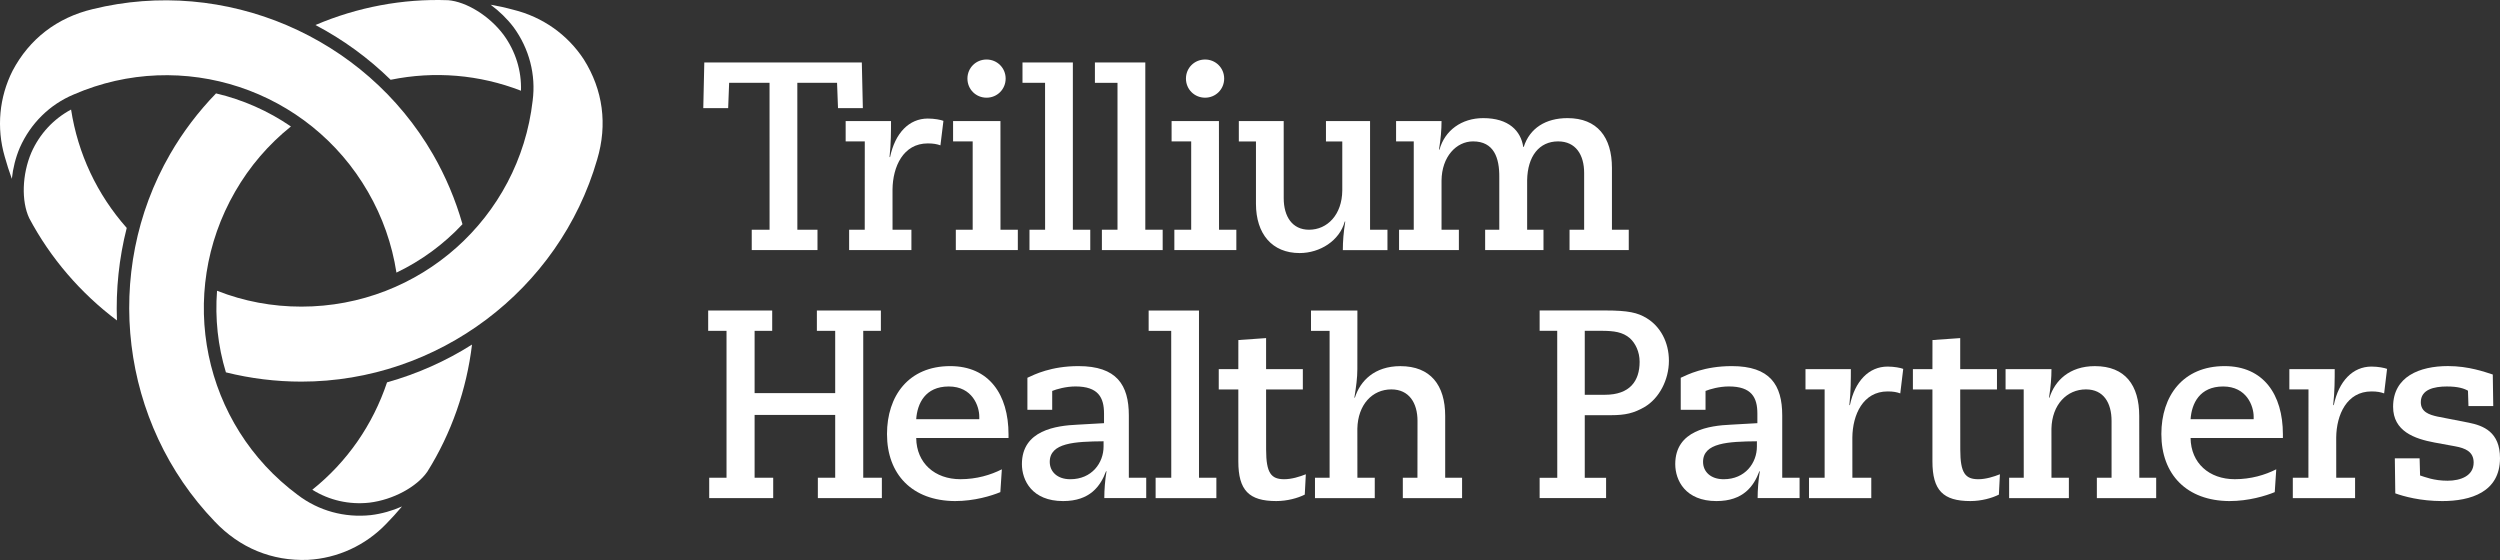 <svg width="250" height="56" viewBox="0 0 250 56" fill="none" xmlns="http://www.w3.org/2000/svg">
<rect x="0" y="0" width="250" height="56" fill="#333333" stroke="none"/>
<g clip-path="url(#clip0_12105_2978)">
<path d="M75.174 22.972H76.957L76.954 8.283H72.914L72.816 10.816H70.328L70.43 6.246H86.182L86.285 10.816H83.801L83.705 8.283H79.733L79.736 22.972H81.749V25.009H75.174" fill="white"/>
<path d="M84.913 22.972H86.474L86.478 14.139H84.566V12.108H89.102C89.102 13.075 89.102 14.388 88.955 15.677L89.003 15.727C89.503 13.294 90.919 11.855 92.777 11.855C93.444 11.855 94.09 11.982 94.343 12.085L94.043 14.534C93.692 14.411 93.348 14.341 92.777 14.341C90.319 14.341 89.275 16.671 89.252 18.951L89.254 22.972H91.141V25.009H84.913" fill="white"/>
<path d="M98.655 5.951C99.717 5.951 100.565 6.792 100.565 7.858C100.565 8.929 99.717 9.769 98.655 9.769C97.587 9.769 96.743 8.929 96.743 7.858C96.743 6.792 97.587 5.951 98.655 5.951ZM95.582 22.972H97.268V14.139H95.308V12.109H100.045L100.048 22.972H101.783V25.006H95.582" fill="white"/>
<path d="M102.948 22.972H104.51L104.506 8.283H102.249V6.246H107.286V22.972H109.026V25.009H102.948" fill="white"/>
<path d="M110.189 22.972H111.75V8.283H109.491V6.246H114.531V22.972H116.267V25.009H110.189" fill="white"/>
<path d="M120.51 5.951C121.569 5.951 122.417 6.792 122.417 7.858C122.417 8.929 121.569 9.769 120.51 9.769C119.439 9.769 118.595 8.929 118.595 7.858C118.595 6.792 119.439 5.951 120.51 5.951ZM117.435 22.972H119.119V14.139H117.159V12.109H121.893L121.903 22.972H123.634V25.006H117.435" fill="white"/>
<path d="M123.883 12.109H128.369C128.369 12.109 128.372 17.248 128.372 19.826C128.372 21.637 129.216 22.973 130.904 22.973C132.745 22.973 134.205 21.458 134.228 19.055V14.147H132.596V12.109H137.006V22.973H138.746V25.01H134.283C134.283 24.14 134.352 23.242 134.527 22.152H134.476C133.957 24.069 132 25.306 129.962 25.306C127.212 25.306 125.596 23.395 125.596 20.375V14.147H123.883" fill="white"/>
<path d="M139.905 22.972H141.375V14.139H139.608V12.108H144.153C144.153 12.972 144.08 13.866 143.9 14.959H143.951C144.472 13.048 146.161 11.812 148.32 11.812C150.876 11.812 152.083 13.085 152.325 14.693H152.374C152.973 12.813 154.571 11.812 156.751 11.812C159.729 11.812 161.194 13.716 161.194 16.794V22.972H162.876V25.009H156.954V22.972H158.414V17.289C158.414 15.481 157.573 14.139 155.812 14.139C153.924 14.139 152.756 15.618 152.714 18.024V22.972H154.349V25.009H148.514V22.972H149.929V17.751C149.955 15.767 149.383 14.139 147.304 14.139C145.643 14.139 144.173 15.658 144.153 18.064V22.972H145.888V25.009H139.906" fill="white"/>
<path d="M180.9 47.774H182.463V38.941H180.549V36.911H185.085C185.085 37.878 185.085 39.193 184.939 40.476L184.988 40.533C185.487 38.097 186.896 36.658 188.76 36.658C189.428 36.658 190.07 36.787 190.323 36.888L190.027 39.339C189.681 39.214 189.333 39.143 188.76 39.143C186.305 39.143 185.258 41.473 185.235 43.753L185.238 47.774H187.128V49.811H180.9" fill="white"/>
<path d="M229.281 47.774H230.841L230.849 38.941H228.935V36.911H233.471C233.471 37.878 233.471 39.193 233.322 40.476L233.374 40.533C233.873 38.097 235.285 36.658 237.146 36.658C237.814 36.658 238.455 36.787 238.707 36.888L238.413 39.339C238.06 39.214 237.717 39.143 237.146 39.143C234.684 39.143 233.644 41.473 233.621 43.753L233.624 47.774H235.508V49.811H229.281" fill="white"/>
<path d="M81.785 47.773H83.52V41.492H75.46V47.773H77.32V49.81H70.921V47.773H72.652V33.084H70.818V31.051H77.22V33.084H75.46V39.312H83.52V33.084H81.688V31.051H88.088V33.084H86.324V47.773H88.186V49.81H81.785" fill="white"/>
<path d="M97.928 41.918V41.669C97.928 40.605 97.235 38.648 94.878 38.648C92.517 38.648 91.729 40.356 91.621 41.918H97.928ZM100.035 49.212C99.139 49.585 97.431 50.107 95.496 50.107C91.228 50.08 88.7 47.448 88.7 43.407C88.7 39.589 90.858 36.611 95.022 36.611C98.895 36.611 100.852 39.439 100.852 43.434V43.803H91.621C91.65 46.312 93.484 47.92 96.04 47.92C97.655 47.92 99.07 47.498 100.184 46.93" fill="white"/>
<path d="M225.366 41.918V41.669C225.366 40.605 224.67 38.648 222.315 38.648C219.958 38.648 219.164 40.356 219.058 41.918H225.366ZM227.475 49.212C226.575 49.585 224.866 50.107 222.936 50.107C218.669 50.08 216.136 47.448 216.136 43.407C216.136 39.589 218.297 36.611 222.46 36.611C226.336 36.611 228.29 39.439 228.29 43.434V43.803H219.058C219.091 46.312 220.919 47.92 223.478 47.92C225.093 47.92 226.508 47.498 227.625 46.93" fill="white"/>
<path d="M107.029 47.923C109.188 47.923 110.357 46.288 110.357 44.654V44.128C107.477 44.155 104.975 44.275 104.975 46.188C104.975 47.156 105.717 47.923 107.029 47.923ZM102.74 37.777C103.434 37.455 105.098 36.611 107.848 36.611C111.669 36.611 112.884 38.495 112.884 41.546V47.773H114.622V49.808H110.43C110.43 48.987 110.504 47.996 110.651 47.129H110.604C110.058 48.594 109.014 50.107 106.312 50.107C103.209 50.107 102.191 48.043 102.191 46.408C102.191 43.008 105.643 42.563 107.748 42.467L110.402 42.317V41.35C110.402 39.764 109.835 38.645 107.552 38.645C106.585 38.645 105.643 38.921 105.22 39.094V40.978H102.74" fill="white"/>
<path d="M172.364 47.923C174.527 47.923 175.69 46.288 175.69 44.654V44.128C172.812 44.155 170.306 44.275 170.306 46.188C170.306 47.156 171.051 47.923 172.364 47.923ZM168.074 37.777C168.768 37.455 170.432 36.611 173.184 36.611C177.006 36.611 178.223 38.495 178.223 41.546V47.773H179.958V49.808H175.763C175.763 48.987 175.837 47.996 175.982 47.129H175.936C175.391 48.594 174.347 50.107 171.646 50.107C168.545 50.107 167.525 48.043 167.525 46.408C167.525 43.008 170.978 42.563 173.085 42.467L175.737 42.317V41.35C175.737 39.764 175.169 38.645 172.889 38.645C171.918 38.645 170.978 38.921 170.553 39.094V40.978H168.074" fill="white"/>
<path d="M115.562 47.773H117.127L117.121 33.084H114.865V31.051H119.898L119.9 47.773H121.637V49.81H115.562" fill="white"/>
<path d="M121.875 36.91H123.833L123.836 34.005L126.609 33.809V36.91H130.284V38.946H126.609C126.609 38.946 126.612 43.041 126.612 44.968C126.612 47.334 127.132 47.922 128.421 47.922C129.168 47.922 129.96 47.673 130.583 47.427L130.477 49.461C129.783 49.81 128.722 50.106 127.626 50.106C124.9 50.106 123.833 49.039 123.833 46.138V38.946H121.875" fill="white"/>
<path d="M191.29 36.91H193.243L193.247 34.005L196.021 33.809V36.91H199.697V38.946H196.021C196.021 38.946 196.028 43.041 196.028 44.968C196.028 47.334 196.546 47.922 197.836 47.922C198.581 47.922 199.371 47.673 199.992 47.427L199.889 49.461C199.198 49.81 198.135 50.106 197.039 50.106C194.313 50.106 193.243 49.039 193.243 46.138V38.946H191.29" fill="white"/>
<path d="M131.498 47.773H132.96V33.084H131.1V31.051H135.74L135.735 36.91C135.735 37.777 135.616 38.668 135.438 39.764H135.49C136.01 38.096 137.45 36.614 140.032 36.614C143.057 36.614 144.519 38.518 144.519 41.599V47.773H146.208V49.81H140.282V47.773H141.744C141.744 47.773 141.751 43.981 141.751 42.094C141.751 40.286 140.9 38.94 139.135 38.94C137.229 38.94 135.789 40.459 135.735 42.865L135.74 47.773H137.476V49.81H131.498" fill="white"/>
<path d="M160.49 39.478C162.989 39.478 163.962 38.096 163.962 36.181C163.962 35.168 163.538 34.321 162.989 33.822C162.272 33.204 161.408 33.081 160.118 33.081H158.476V39.478H160.49ZM153.963 47.779H155.727L155.722 33.081H153.963V31.047H160.513C162.843 31.047 163.76 31.267 164.658 31.811C166.02 32.633 166.891 34.198 166.891 36.075C166.891 38.016 165.893 39.857 164.459 40.698C163.391 41.316 162.543 41.519 161.086 41.519H158.476V47.779H160.609V49.807H153.963" fill="white"/>
<path d="M200.913 47.773H202.375L202.369 38.939H200.557V36.91H205.147C205.147 37.776 205.075 38.667 204.902 39.764H204.951C205.472 38.096 206.914 36.613 209.49 36.613C212.515 36.613 213.923 38.518 213.923 41.598C213.923 43.655 213.931 47.772 213.931 47.772H215.618V49.81H209.686V47.772H211.156V42.093C211.156 40.285 210.357 38.939 208.596 38.939C206.686 38.939 205.201 40.458 205.144 42.864L205.147 47.772H206.888V49.81H200.913" fill="white"/>
<path d="M246.846 40.605L246.797 39.07C246.4 38.844 245.804 38.648 244.687 38.648C243.4 38.648 242.081 38.95 242.081 40.217C242.081 41.203 242.929 41.473 243.723 41.652L246.872 42.267C248.332 42.562 250 43.188 250 45.813C250 49.212 247.07 50.107 244.221 50.107C242.034 50.107 240.347 49.631 239.529 49.336L239.483 45.836H241.961L242.008 47.547C242.506 47.7 243.37 48.072 244.763 48.072C246.079 48.072 247.365 47.577 247.365 46.258C247.365 45.172 246.547 44.819 245.507 44.629L243.444 44.251C241.463 43.879 239.31 43.134 239.31 40.678C239.31 37.657 241.961 36.607 244.793 36.607C246.893 36.607 248.504 37.206 249.278 37.452L249.325 40.605" fill="white"/>
<path d="M44.785 0.02V0.016C46.653 0.166 48.944 1.591 50.359 3.482C51.556 5.124 52.166 7.077 52.097 9.072C47.947 7.463 43.461 7.081 39.065 7.978C36.826 5.785 34.287 3.944 31.544 2.502C35.716 0.72 40.263 -0.144 44.785 0.02Z" fill="white"/>
<path d="M1.184 17.884C0.917 17.153 0.683 16.412 0.472 15.661C-0.366 12.774 -0.08 9.723 1.261 7.07C2.939 3.893 5.702 1.767 9.256 0.916C22.478 -2.348 36.475 3.625 43.294 15.429C44.564 17.631 45.554 19.981 46.248 22.42C44.373 24.428 42.135 26.069 39.644 27.262C39.204 24.418 38.252 21.699 36.794 19.18C30.878 8.925 18.23 4.738 7.384 9.443C4.975 10.447 3.063 12.334 1.986 14.757C1.56 15.751 1.296 16.824 1.184 17.884Z" fill="white"/>
<path d="M2.925 21.822C2.122 20.13 2.204 17.435 3.136 15.255C3.958 13.391 5.35 11.895 7.107 10.955C7.79 15.361 9.699 19.436 12.673 22.793C11.9 25.833 11.578 28.947 11.694 32.044C8.066 29.322 5.045 25.813 2.925 21.822Z" fill="white"/>
<path d="M38.629 52.376C36.547 54.546 33.756 55.825 30.788 55.985C27.199 56.124 23.975 54.795 21.468 52.146C12.032 42.326 10.201 27.212 17.013 15.408C18.286 13.202 19.831 11.171 21.601 9.34C24.269 9.965 26.813 11.085 29.092 12.647C26.848 14.448 24.969 16.634 23.516 19.157C17.591 29.415 20.286 42.459 29.781 49.498C31.864 51.08 34.453 51.794 37.09 51.511C38.158 51.382 39.229 51.076 40.201 50.644C39.698 51.242 39.177 51.817 38.629 52.376Z" fill="white"/>
<path d="M42.736 47.165C41.678 48.7 39.295 49.98 36.947 50.265C34.92 50.488 32.924 50.033 31.231 48.973C34.713 46.188 37.278 42.492 38.704 38.235C41.722 37.388 44.587 36.112 47.201 34.457C46.663 38.966 45.133 43.337 42.736 47.165Z" fill="white"/>
<path d="M59.718 15.947C55.938 29.034 43.769 38.162 30.134 38.162C27.591 38.162 25.056 37.85 22.591 37.235C21.788 34.603 21.493 31.841 21.704 29.076C24.399 30.137 27.227 30.662 30.134 30.662H30.137C41.972 30.662 51.922 21.809 53.266 10.065C53.603 7.479 52.925 4.871 51.364 2.73C50.71 1.866 49.918 1.105 49.057 0.471C49.827 0.607 50.584 0.77 51.337 0.976C54.256 1.693 56.76 3.461 58.384 5.947C60.3 8.992 60.763 12.451 59.718 15.947Z" fill="white"/>
</g>
<defs>
<clipPath id="clip0_12105_2978">
<rect width="250" height="55.995" fill="white"/>
</clipPath>
</defs>
</svg>
